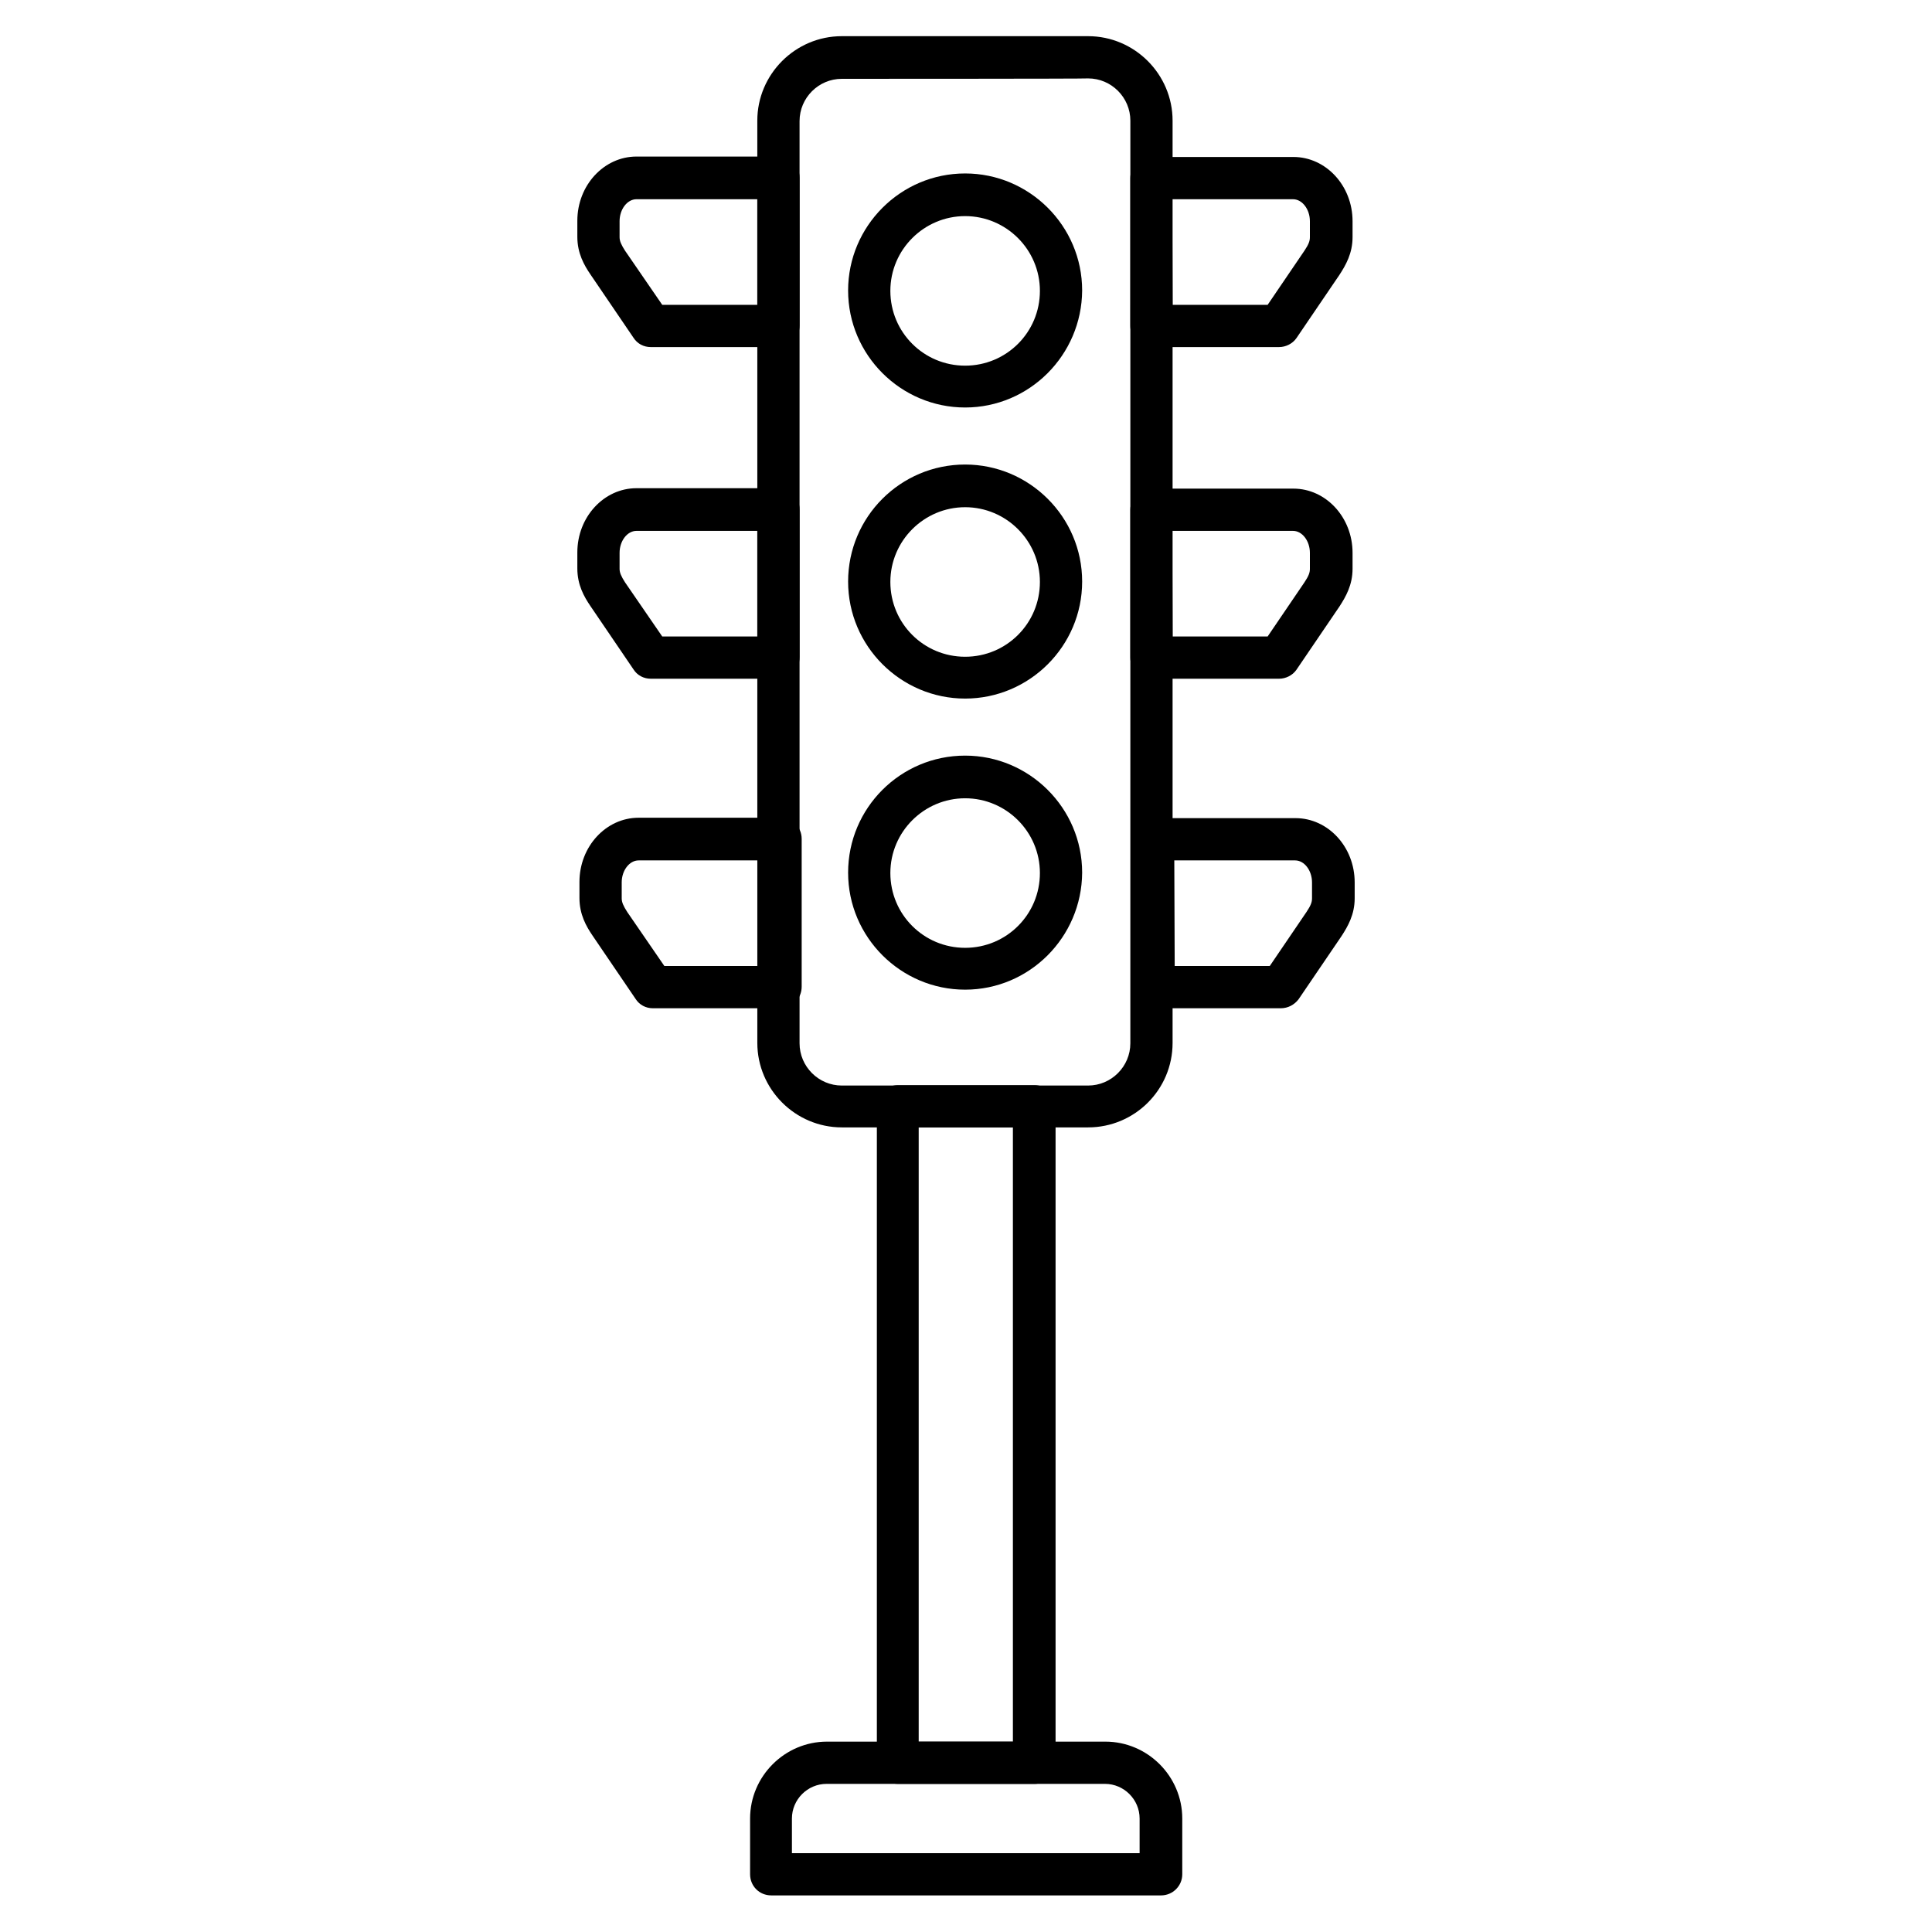 <?xml version="1.0" encoding="UTF-8"?>
<!-- Uploaded to: SVG Repo, www.svgrepo.com, Generator: SVG Repo Mixer Tools -->
<svg fill="#000000" width="800px" height="800px" version="1.1" viewBox="144 144 512 512" xmlns="http://www.w3.org/2000/svg">
 <g>
  <path d="m432.36 442.77h-65.27c-12.316 0-22.391-10.078-22.391-22.391l-0.004-244.4c0-12.316 10.078-22.391 22.391-22.391h65.27c12.316 0 22.391 10.078 22.391 22.391v244.4c0.004 12.426-10.074 22.391-22.387 22.391zm-65.273-277.88c-6.156 0-11.195 5.039-11.195 11.195v244.4c0 6.156 5.039 11.195 11.195 11.195h65.27c6.156 0 11.195-5.039 11.195-11.195l0.004-244.51c0-6.156-5.039-11.195-11.195-11.195 0 0.109-65.273 0.109-65.273 0.109z"/>
  <path d="m399.77 251.99c-17.016 0-31.012-13.883-31.012-31.012 0-17.016 13.883-31.012 31.012-31.012 17.016 0 31.012 13.883 31.012 31.012-0.109 17.129-13.992 31.012-31.012 31.012zm0-50.719c-10.859 0-19.816 8.844-19.816 19.816s8.844 19.816 19.816 19.816c10.973 0 19.816-8.844 19.816-19.816s-8.957-19.816-19.816-19.816z"/>
  <path d="m399.77 329.13c-17.016 0-31.012-13.883-31.012-31.012 0-17.129 13.883-31.012 31.012-31.012 17.016 0 31.012 13.883 31.012 31.012 0 17.129-13.992 31.012-31.012 31.012zm0-50.715c-10.859 0-19.816 8.844-19.816 19.816 0 10.973 8.844 19.816 19.816 19.816 10.973 0 19.816-8.844 19.816-19.816 0-10.973-8.957-19.816-19.816-19.816z"/>
  <path d="m399.77 406.27c-17.016 0-31.012-13.883-31.012-31.012 0-17.129 13.883-31.012 31.012-31.012 17.016 0 31.012 13.883 31.012 31.012-0.109 17.129-13.992 31.012-31.012 31.012zm0-50.719c-10.859 0-19.816 8.844-19.816 19.816 0 10.973 8.844 19.816 19.816 19.816 10.973 0 19.816-8.844 19.816-19.816 0-10.973-8.957-19.816-19.816-19.816z"/>
  <path d="m482.96 235.98h-33.812c-3.137 0-5.598-2.465-5.598-5.598v-39.184c0-3.137 2.465-5.598 5.598-5.598h37.617c8.621 0 15.676 7.613 15.676 17.016v4.254c0 4.254-1.793 7.391-3.469 9.965l-11.418 16.793c-1.012 1.457-2.805 2.352-4.594 2.352zm-28.215-11.195h25.191l9.742-14.332c1.121-1.68 1.457-2.574 1.457-3.582v-4.254c0-3.137-2.016-5.82-4.477-5.82h-32.02z"/>
  <path d="m350.29 235.98h-33.812c-1.902 0-3.582-0.895-4.59-2.465l-11.418-16.793c-1.68-2.465-3.469-5.598-3.469-9.965v-4.254c0-9.406 7.055-17.016 15.676-17.016h37.617c3.137 0 5.598 2.465 5.598 5.598v39.184c-0.004 3.246-2.465 5.711-5.602 5.711zm-30.789-11.195h25.191v-27.988h-32.02c-2.465 0-4.477 2.688-4.477 5.82v4.254c0 1.008 0.449 2.016 1.457 3.582z"/>
  <path d="m482.96 323.87h-33.812c-3.137 0-5.598-2.465-5.598-5.598v-39.184c0-3.137 2.465-5.598 5.598-5.598h37.617c8.621 0 15.676 7.613 15.676 17.016v4.254c0 4.254-1.793 7.391-3.469 9.965l-11.418 16.793c-1.012 1.457-2.805 2.352-4.594 2.352zm-28.215-11.195h25.191l9.742-14.332c1.121-1.68 1.457-2.574 1.457-3.582v-4.254c0-3.137-2.016-5.82-4.477-5.82h-32.02z"/>
  <path d="m350.29 323.87h-33.812c-1.902 0-3.582-0.895-4.59-2.465l-11.418-16.793c-1.68-2.465-3.469-5.598-3.469-9.965v-4.254c0-9.406 7.055-17.016 15.676-17.016h37.617c3.137 0 5.598 2.465 5.598 5.598v39.184c-0.004 3.246-2.465 5.711-5.602 5.711zm-30.789-11.195h25.191v-27.988h-32.02c-2.465 0-4.477 2.688-4.477 5.82v4.254c0 1.008 0.449 2.016 1.457 3.582z"/>
  <path d="m483.41 411.2h-33.812c-3.137 0-5.598-2.465-5.598-5.598v-39.184c0-3.137 2.465-5.598 5.598-5.598l37.73-0.004c8.621 0 15.676 7.613 15.676 17.016v4.254c0 4.254-1.793 7.391-3.469 9.965l-11.418 16.793c-1.125 1.457-2.805 2.356-4.707 2.356zm-28.102-11.195h25.191l9.742-14.332c1.121-1.68 1.457-2.574 1.457-3.582v-4.254c0-3.137-2.016-5.82-4.477-5.82h-32.02z"/>
  <path d="m350.85 411.2h-33.812c-1.902 0-3.582-0.895-4.59-2.465l-11.418-16.793c-1.68-2.465-3.469-5.598-3.469-9.965v-4.254c0-9.406 7.055-17.016 15.676-17.016h37.617c3.137 0 5.598 2.465 5.598 5.598v39.184c-0.004 3.137-2.465 5.711-5.602 5.711zm-30.785-11.195h25.191v-27.988h-32.02c-2.465 0-4.477 2.688-4.477 5.82v4.254c0 1.008 0.449 2.016 1.457 3.582z"/>
  <path d="m418.14 616.75h-36.164c-3.137 0-5.598-2.465-5.598-5.598v-173.98c0-3.137 2.465-5.598 5.598-5.598h36.164c3.137 0 5.598 2.465 5.598 5.598v173.98c0 3.137-2.574 5.602-5.598 5.602zm-30.676-11.195h24.965v-162.79h-24.965z"/>
  <path d="m451.72 646.3h-103.34c-3.137 0-5.598-2.465-5.598-5.598v-14.777c0-11.195 9.18-20.375 20.375-20.375h73.781c11.195 0 20.375 9.18 20.375 20.375v14.777c0 3.137-2.574 5.598-5.598 5.598zm-97.852-11.195h92.141v-9.18c0-5.039-4.141-9.18-9.18-9.18h-73.781c-5.039 0-9.18 4.141-9.18 9.18z"/>
 </g>
</svg>
